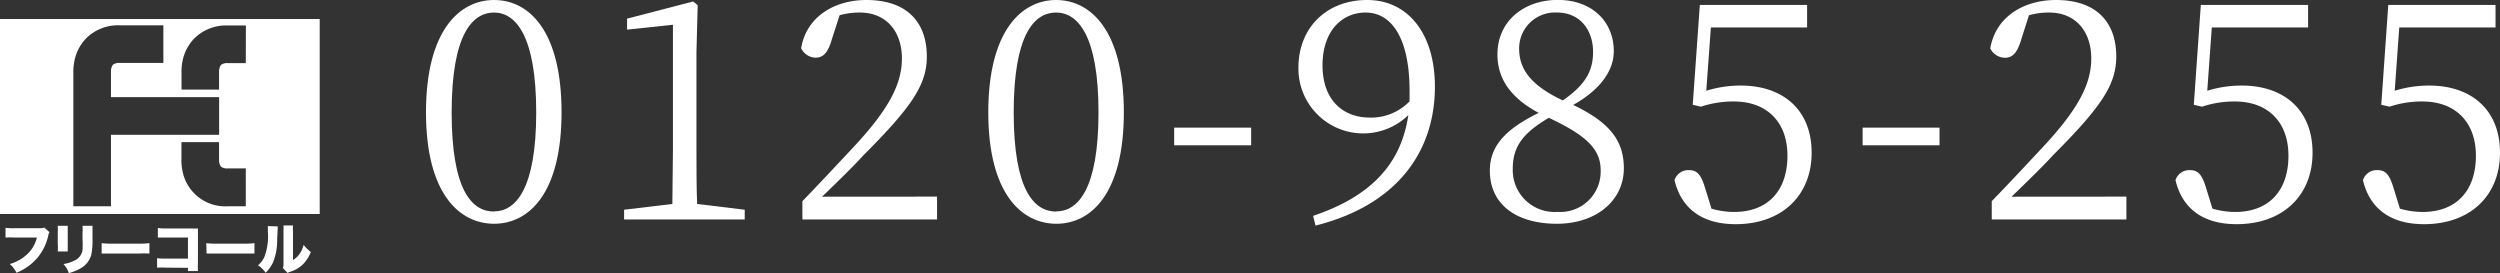 <svg xmlns="http://www.w3.org/2000/svg" viewBox="0 0 303 33.11"><rect x="0" y="0" width="303" height="33.11" fill="#333333" stroke="none"/><defs><style>.cls-1{fill:#fff;}</style></defs><g id="レイヤー_2" data-name="レイヤー 2"><g id="レイヤー_1-2" data-name="レイヤー 1"><path class="cls-1" d="M68.06,13.62c0,9.88-4,13.5-8.18,13.5s-8.25-3.62-8.25-13.5S55.66,0,59.88,0,68.06,3.7,68.06,13.62Zm-8.18,12c2.59,0,5.11-2.66,5.11-12s-2.52-12.1-5.11-12.1-5.14,2.59-5.14,12.1S57.22,25.64,59.88,25.64Z"/><path class="cls-1" d="M90.26,25.42V26.6H75.64V25.42l5.85-.7c0-2.22.07-4.41.07-6.59V3L76,3.59V2.26L84,.18l.56.45-.15,5.73V18.13c0,2.18,0,4.37.08,6.59Z"/><path class="cls-1" d="M113.57,23.83V26.6H97.25V24.38c2.29-2.36,4.59-4.84,6.36-6.73,4.07-4.4,5.7-7.44,5.7-10.55,0-3.33-1.92-5.58-5.11-5.58a8.71,8.71,0,0,0-2.44.33l-.92,2.85c-.45,1.59-1,2.29-2,2.29A2,2,0,0,1,97.1,5.85C97.73,2,101.17,0,105,0c5,0,7.33,2.77,7.33,6.84,0,3.41-1.78,6.07-7.7,12-1,1.11-2.92,3-5,5Z"/><path class="cls-1" d="M136.21,13.62c0,9.88-4,13.5-8.18,13.5s-8.25-3.62-8.25-13.5S123.81,0,128,0,136.21,3.7,136.21,13.62Zm-8.18,12c2.59,0,5.11-2.66,5.11-12S130.62,1.52,128,1.52s-5.14,2.59-5.14,12.1S125.37,25.64,128,25.64Z"/><path class="cls-1" d="M142.31,15.47h9.33v2.14h-9.33Z"/><path class="cls-1" d="M159.15,26.16c7.25-2.44,10.69-6.48,11.54-12.21a7.85,7.85,0,0,1-13.32-5.74c0-4.88,3.44-8.21,8.33-8.21s8.21,4,8.21,10.51c0,7.62-4.33,14.28-14.47,16.83Zm11.69-13.88c0-.4,0-.81,0-1.25,0-6.48-2.22-9.51-5.33-9.51-2.81,0-5.22,2.18-5.22,6.4s2.48,6.33,5.74,6.33A6.46,6.46,0,0,0,170.84,12.28Z"/><path class="cls-1" d="M196.81,20.39c0,4-3.44,6.73-8.1,6.73-4.88,0-8.14-2.29-8.14-6.44,0-3.07,2-5.07,5.92-7-3.55-1.89-5-4.29-5-7.07,0-4.1,3.26-6.62,7.32-6.62s6.78,2.55,6.78,6.22c0,2-1.19,4.4-4.92,6.51C194.93,14.76,196.81,16.91,196.81,20.39Zm-2.81.26c0-2.44-1.51-4.15-6.29-6.37-2.92,1.74-4.36,3.33-4.36,6.11a5.07,5.07,0,0,0,5.43,5.29A4.89,4.89,0,0,0,194,20.65Zm-4.59-8.48c2.63-1.81,3.67-3.47,3.67-5.88,0-2.63-1.56-4.77-4.37-4.77a4.35,4.35,0,0,0-4.59,4.36C184.12,8.14,185.23,10.21,189.41,12.17Z"/><path class="cls-1" d="M206.8,11a14.05,14.05,0,0,1,4.18-.63c5.11,0,8.59,2.93,8.59,8.14s-3.63,8.66-9.21,8.66c-3.93,0-6.55-1.77-7.41-5.33a1.75,1.75,0,0,1,1.74-1.22c1,0,1.48.52,2,2.26l.74,2.41a10.07,10.07,0,0,0,2.73.4c4.18,0,6.48-2.66,6.48-6.81s-2.55-6.58-6.48-6.58a12.26,12.26,0,0,0-4,.63l-1-.23.86-12.1h13V3.33H207.36Z"/><path class="cls-1" d="M225.75,15.47h9.32v2.14h-9.32Z"/><path class="cls-1" d="M257.72,23.83V26.6H241.4V24.38c2.29-2.36,4.59-4.84,6.36-6.73,4.07-4.4,5.7-7.44,5.7-10.55,0-3.33-1.92-5.58-5.11-5.58a8.71,8.71,0,0,0-2.44.33L245,4.7C244.54,6.29,244,7,243,7a2,2,0,0,1-1.78-1.14C241.88,2,245.32,0,249.17,0c5,0,7.32,2.77,7.32,6.84,0,3.41-1.77,6.07-7.69,12-1,1.11-2.93,3-5,5Z"/><path class="cls-1" d="M267.52,11a14,14,0,0,1,4.18-.63c5.11,0,8.58,2.93,8.58,8.14s-3.62,8.66-9.21,8.66c-3.92,0-6.55-1.77-7.4-5.33a1.75,1.75,0,0,1,1.74-1.22c1,0,1.48.52,2,2.26l.74,2.41a10.2,10.2,0,0,0,2.74.4c4.18,0,6.47-2.66,6.47-6.81s-2.55-6.58-6.47-6.58a12.22,12.22,0,0,0-4,.63l-1-.23.85-12.1h13V3.33H268.07Z"/><path class="cls-1" d="M290.24,11a14,14,0,0,1,4.18-.63c5.1,0,8.58,2.93,8.58,8.14s-3.62,8.66-9.21,8.66c-3.92,0-6.55-1.77-7.4-5.33a1.74,1.74,0,0,1,1.74-1.22c1,0,1.48.52,2,2.26l.74,2.41a10.09,10.09,0,0,0,2.74.4c4.18,0,6.47-2.66,6.47-6.81s-2.55-6.58-6.47-6.58a12.32,12.32,0,0,0-4,.63l-1-.23.85-12.1h13V3.33H290.79Z"/><path class="cls-1" d="M6,28.14a.89.89,0,0,0-.14.37A6.32,6.32,0,0,1,4.5,31.29,6.7,6.7,0,0,1,2,33.06,3.4,3.4,0,0,0,1.19,32a5.17,5.17,0,0,0,2.2-1.28,4,4,0,0,0,1.08-1.93H1.76a9.39,9.39,0,0,0-1.09,0V27.61a6.91,6.91,0,0,0,1.11.05h3.1a1.09,1.09,0,0,0,.48-.08Z"/><path class="cls-1" d="M8.21,27.37c0,.3,0,.41,0,.87v1.3c0,.47,0,.67,0,.94H7a7.34,7.34,0,0,0,0-1V28.23a6.88,6.88,0,0,0,0-.86Zm3,0c0,.36,0,.46,0,.88V29a8.29,8.29,0,0,1-.15,1.9,2.7,2.7,0,0,1-1.36,1.66,5.54,5.54,0,0,1-1.36.54A3,3,0,0,0,7.69,32,4.19,4.19,0,0,0,9,31.59a1.67,1.67,0,0,0,1-1.26A11.19,11.19,0,0,0,10,28.94v-.68a5.27,5.27,0,0,0,0-.89Z"/><path class="cls-1" d="M12.32,29.47a8.5,8.5,0,0,0,1.33.06h3.13a9.73,9.73,0,0,0,1.33-.06v1.26a13.19,13.19,0,0,0-1.34,0H13.66c-.73,0-.95,0-1.34,0Z"/><path class="cls-1" d="M20.15,32.44a9.57,9.57,0,0,0-1.11,0V31.29a6.31,6.31,0,0,0,1.13.05h2.61V28.79H20.25c-.6,0-.85,0-1.12,0V27.63a6.31,6.31,0,0,0,1.14.06h3a6.89,6.89,0,0,0,.72,0c0,.23,0,.34,0,.67v3.41a10.59,10.59,0,0,0,0,1.08H22.78v-.39Z"/><path class="cls-1" d="M25,29.47a8.57,8.57,0,0,0,1.34.06H29.5a10,10,0,0,0,1.34-.06v1.26c-.32,0-.61,0-1.35,0H26.38c-.73,0-.95,0-1.34,0Z"/><path class="cls-1" d="M33.66,27.44c0,.22,0,.22-.07,1.51a7.11,7.11,0,0,1-.48,2.81,4.53,4.53,0,0,1-.91,1.3,3.49,3.49,0,0,0-.93-.91,3,3,0,0,0,.77-1A7.17,7.17,0,0,0,32.46,28a4.54,4.54,0,0,0,0-.6Zm1.85-.11a5.15,5.15,0,0,0,0,.76l0,3.42a2.55,2.55,0,0,0,.78-.71,3.38,3.38,0,0,0,.51-1.12,4.71,4.71,0,0,0,.87.86,4.17,4.17,0,0,1-1.13,1.66,3.9,3.9,0,0,1-1.37.74,1.5,1.5,0,0,0-.32.14l-.56-.59a1.63,1.63,0,0,0,.07-.55l0-3.86v-.24a3.78,3.78,0,0,0,0-.51Z"/><path class="cls-1" d="M0,2.3V25.94H38.75V2.3ZM13.45,25H8.89V8.84A6.3,6.3,0,0,1,9,7.5a5.45,5.45,0,0,1,1.36-2.77,5.45,5.45,0,0,1,4.17-1.66H19.8V7.63H14.52a1.24,1.24,0,0,0-.83.21,1.35,1.35,0,0,0-.24.81v3.12H26.56v4.57H13.45Zm16.34,0H27.63a5.28,5.28,0,0,1-5.54-4.43,6.33,6.33,0,0,1-.1-1.34v-2h4.56V19.4a1.35,1.35,0,0,0,.24.81,1.28,1.28,0,0,0,.84.2h2.16Zm0-17.35H27.63a1.27,1.27,0,0,0-.84.21,1.35,1.35,0,0,0-.24.81v2.19H22v-2a6.3,6.3,0,0,1,.1-1.34,5.45,5.45,0,0,1,1.36-2.77,5.45,5.45,0,0,1,4.18-1.66h2.16Z"/></g></g></svg>